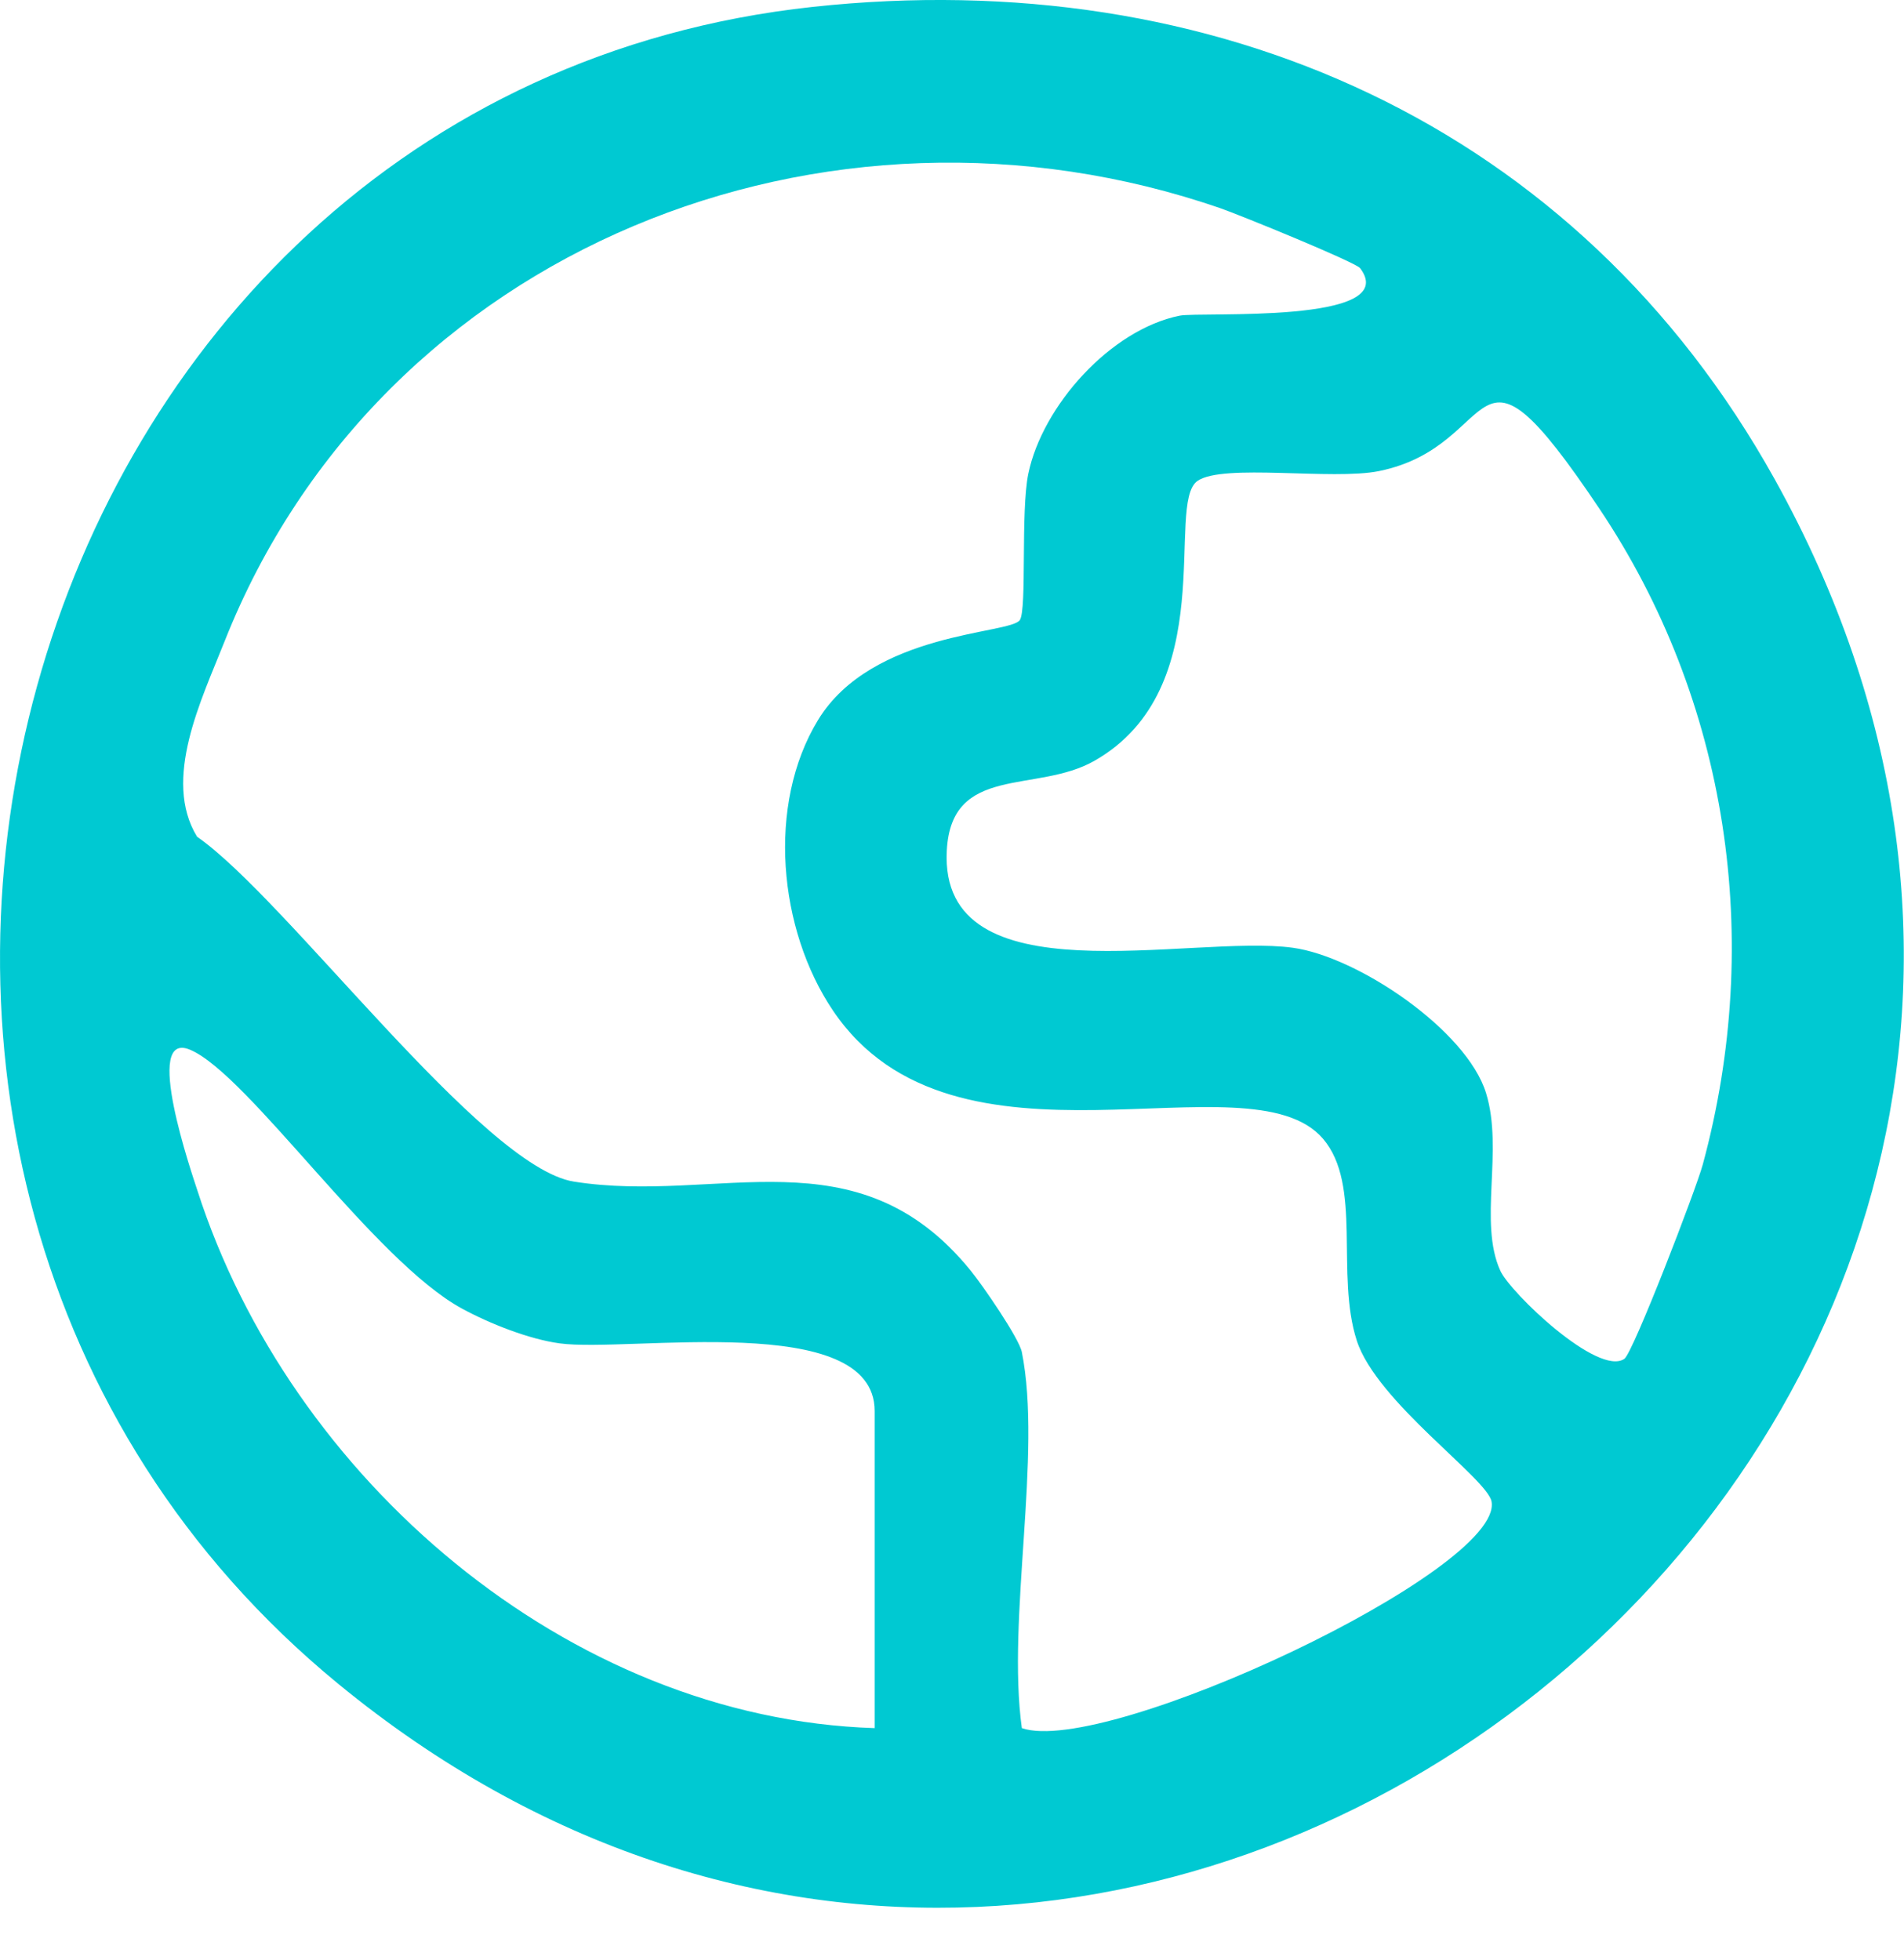 <?xml version="1.0" encoding="UTF-8"?>
<svg xmlns="http://www.w3.org/2000/svg" width="34" height="35" viewBox="0 0 34 35" fill="none">
  <path d="M15.619 30.865V25.202C15.619 23.395 11.227 24.162 9.993 23.993C9.445 23.919 8.736 23.637 8.248 23.371C6.677 22.516 4.44 19.196 3.397 18.75C2.536 18.383 3.433 20.977 3.524 21.26C5.173 26.392 10.13 30.691 15.619 30.865ZM29.007 24.269C29.161 24.163 30.285 21.248 30.407 20.798C31.494 16.788 30.867 12.521 28.553 9.074C26.188 5.55 26.866 7.959 24.624 8.414C23.792 8.583 21.837 8.273 21.383 8.59C20.8 8.997 21.828 12.292 19.539 13.591C18.502 14.178 16.986 13.643 16.907 15.194C16.769 17.874 21.264 16.679 23.084 16.927C24.243 17.085 26.191 18.398 26.537 19.524C26.851 20.543 26.399 21.833 26.791 22.695C26.971 23.091 28.541 24.591 29.007 24.269ZM18.247 24.148C18.613 25.975 17.976 28.904 18.247 30.865C19.746 31.38 26.852 28.04 26.635 26.819C26.561 26.407 24.585 25.041 24.229 23.946C23.843 22.755 24.334 21.165 23.624 20.337C22.3 18.794 17.051 21.28 14.873 18.047C13.901 16.604 13.687 14.373 14.607 12.861C15.572 11.276 18.048 11.33 18.212 11.074C18.341 10.872 18.223 9.137 18.363 8.46C18.615 7.248 19.831 5.887 21.066 5.638C21.431 5.564 25.043 5.797 24.289 4.791C24.208 4.682 22.132 3.837 21.804 3.723C14.762 1.284 6.795 4.425 4.01 11.456C3.6 12.493 2.893 13.92 3.519 14.944C5.118 16.054 8.61 20.844 10.248 21.104C12.826 21.514 15.299 20.188 17.333 22.693C17.552 22.962 18.197 23.9 18.247 24.148ZM14.514 0.123C21.667 -0.65 28.168 2.221 31.692 8.561C40.896 25.124 20.517 41.971 6.034 30.069C-5.108 20.913 0.026 1.689 14.514 0.123Z" fill="#00C9D2"></path>
</svg>
